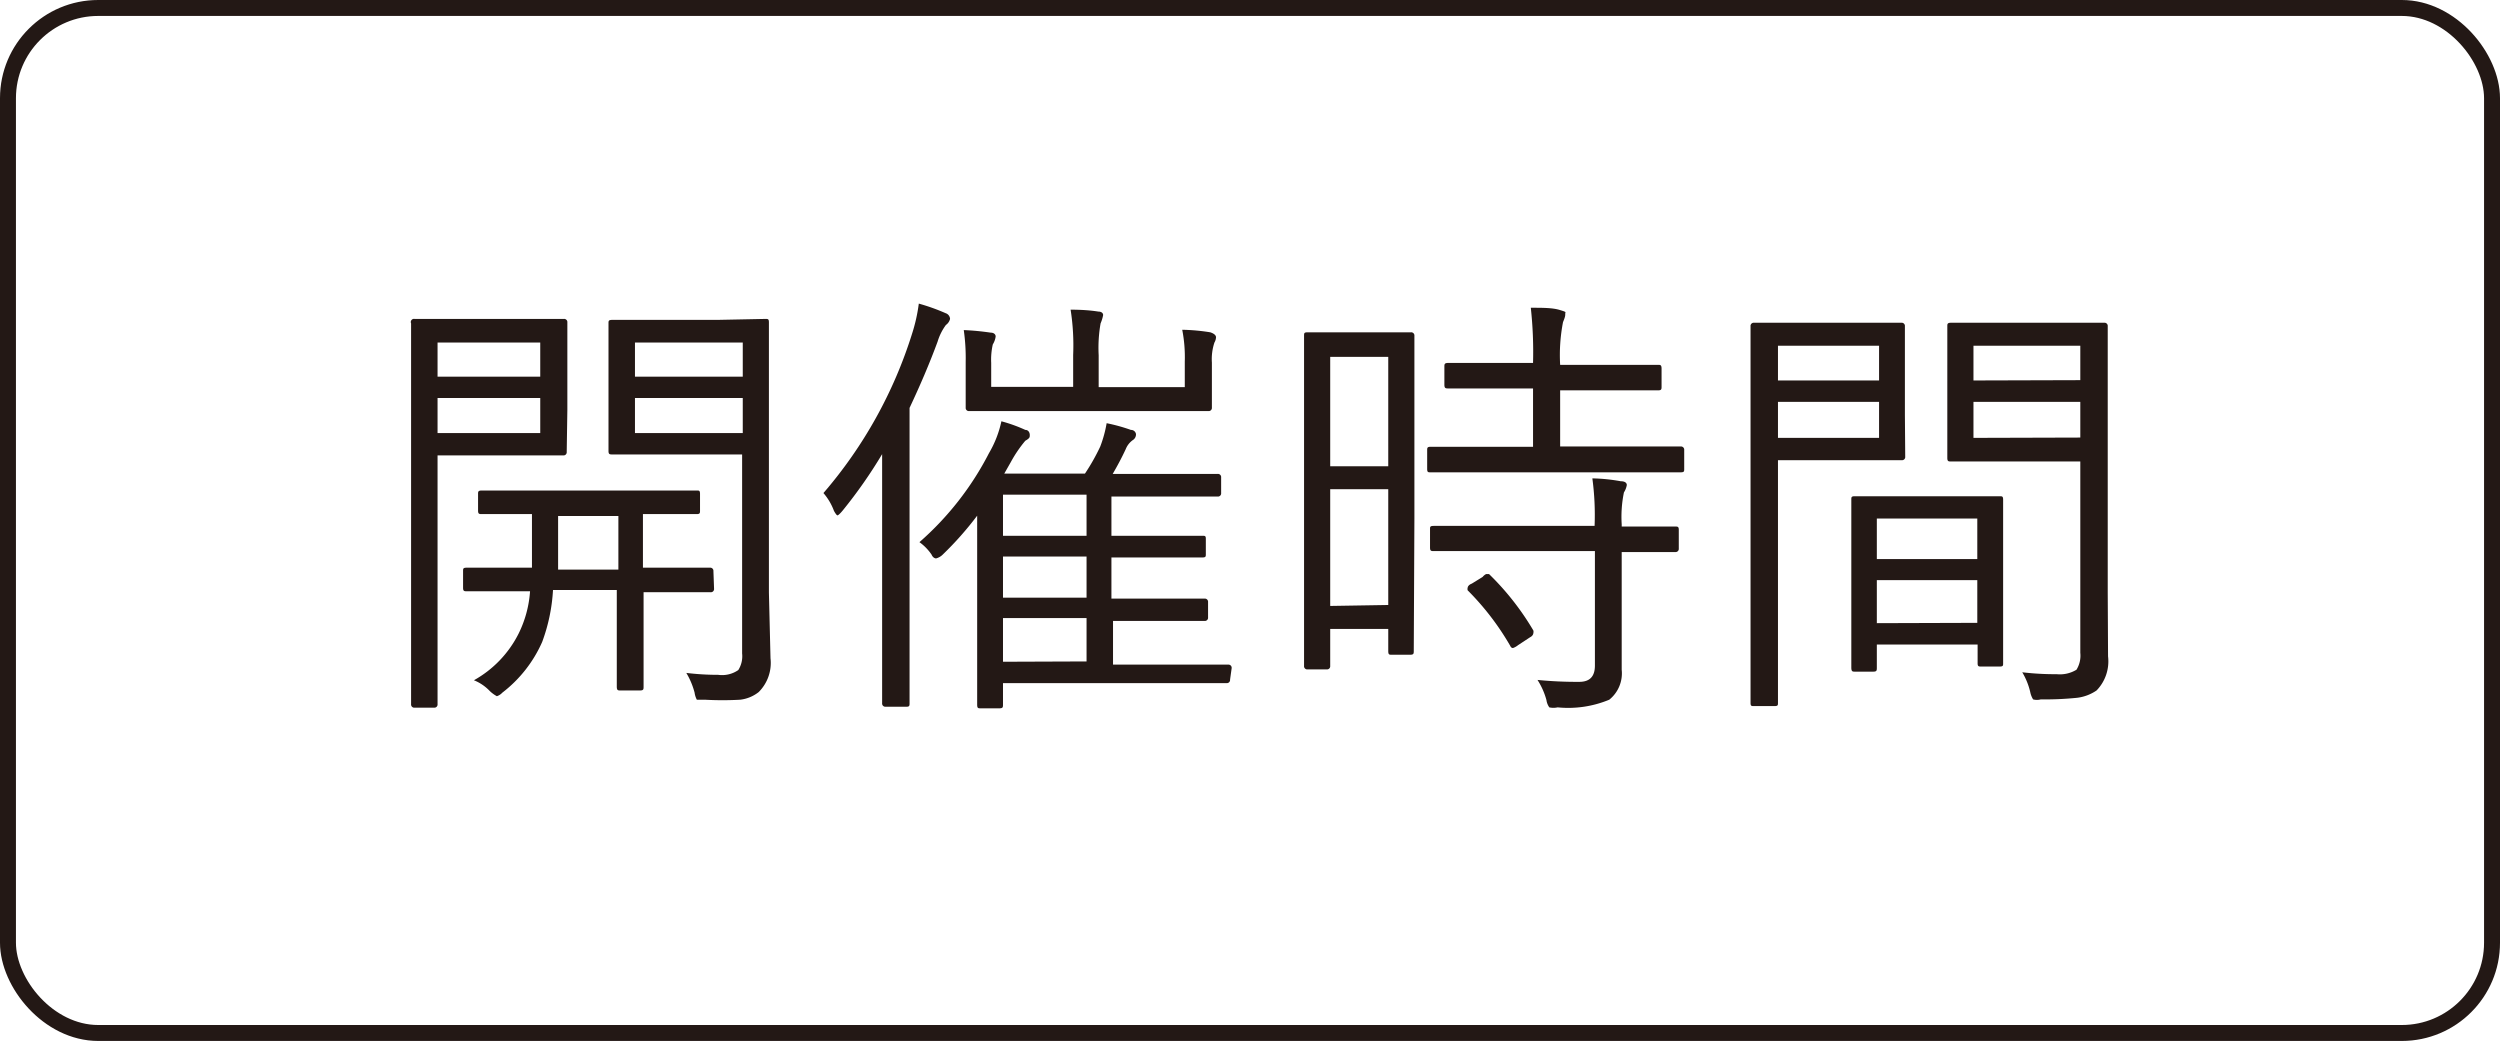 <svg xmlns="http://www.w3.org/2000/svg" width="78.39" height="32.64" viewBox="0 0 78.39 32.64"><defs><style>.cls-1{fill:#231815;}.cls-2{fill:none;stroke:#231815;stroke-miterlimit:10;stroke-width:0.5px;}</style></defs><g id="レイヤー_2" data-name="レイヤー 2"><g id="背景"><path class="cls-1" d="M17.77,14.17a.1.1,0,0,1-.11.11l-1.4,0H13.72v4.89l0,2.91a.1.1,0,0,1-.11.11H13a.1.1,0,0,1-.11-.11l0-2.91V13.08l0-2.94A.1.1,0,0,1,13,10l1.58,0h1.7l1.4,0a.1.1,0,0,1,.11.11l0,1.29v1.45Zm-.83-2.36V10.74H13.72v1.07Zm0,1.77v-1.1H13.72v1.1Zm5.45,4.88a.1.1,0,0,1-.11.11l-1.91,0h-.19V20l0,1.53c0,.08,0,.12-.11.12h-.62c-.07,0-.11,0-.11-.12l0-1.53v-1.5h-2A5.57,5.57,0,0,1,17,20.13a4.08,4.08,0,0,1-1.25,1.59.4.4,0,0,1-.17.11s-.12-.06-.23-.17a1.41,1.41,0,0,0-.49-.33,3.44,3.44,0,0,0,1.4-1.46,3.52,3.52,0,0,0,.36-1.33h-.08l-1.9,0c-.08,0-.12,0-.12-.11v-.52c0-.08,0-.11.12-.11l1.9,0h.14c0-.88,0-1.44,0-1.68l-1.57,0c-.08,0-.12,0-.12-.11v-.52c0-.07,0-.11.12-.11l1.81,0h3.11l1.82,0c.07,0,.1,0,.1.11v.52c0,.07,0,.11-.1.11l-1.69,0v1.68h.19l1.91,0a.1.1,0,0,1,.11.11Zm-3-.6V16.18H17.5c0,.65,0,1.21,0,1.68Zm4.77,2.78a1.29,1.29,0,0,1-.37,1.06,1.15,1.15,0,0,1-.58.24,9.68,9.68,0,0,1-1.11,0c-.14,0-.22,0-.25,0a.66.66,0,0,1-.07-.22,2.36,2.36,0,0,0-.26-.62,8.23,8.23,0,0,0,1,.06.89.89,0,0,0,.63-.15.81.81,0,0,0,.12-.52V14.25H20.72l-1.51,0c-.09,0-.13,0-.13-.11l0-1.2V11.34l0-1.2c0-.08,0-.11.13-.11l1.51,0h1.79L24,10c.08,0,.11,0,.11.11l0,2v6.47Zm-.87-8.83V10.74H19.91v1.07Zm0,1.77v-1.1H19.91v1.1Z"/><path class="cls-1" d="M29.79,10a.33.33,0,0,1-.13.19,1.7,1.7,0,0,0-.26.52c-.25.68-.55,1.38-.88,2.08v7.06l0,2.2c0,.07,0,.11-.09.11h-.66a.1.1,0,0,1-.11-.11l0-2.2V16.24c0-.41,0-1.08,0-2A15,15,0,0,1,26.43,16c-.09.11-.15.16-.17.16s-.06-.05-.11-.14a1.82,1.82,0,0,0-.33-.56,14.09,14.09,0,0,0,2.78-5,5.27,5.27,0,0,0,.21-.94,6.23,6.23,0,0,1,.84.3A.2.2,0,0,1,29.79,10Zm8.78,11.31a.1.1,0,0,1-.11.11l-1.85,0H31.45v.67c0,.08,0,.12-.11.12h-.59c-.08,0-.11,0-.11-.12l0-1.55V17.28c0-.49,0-.86,0-1.11a10.26,10.26,0,0,1-1.08,1.22.46.46,0,0,1-.21.12s-.09,0-.14-.12a1.56,1.56,0,0,0-.38-.39,9.43,9.43,0,0,0,2.18-2.79,3.35,3.35,0,0,0,.39-1,4.75,4.75,0,0,1,.75.27c.1,0,.14.09.14.16s0,.1-.14.18a4,4,0,0,0-.45.66l-.21.37h2.53A6.39,6.39,0,0,0,34.5,14a3.88,3.88,0,0,0,.2-.73,5.47,5.47,0,0,1,.76.21c.11,0,.16.09.16.14a.21.21,0,0,1-.1.18.63.63,0,0,0-.22.28c-.13.28-.27.54-.41.78h1.49l1.8,0a.1.1,0,0,1,.11.11v.49a.1.1,0,0,1-.11.11l-1.8,0H34.85V16.8H37.7c.08,0,.11,0,.11.09v.48c0,.08,0,.11-.11.11l-1.75,0h-1.1v1.29H36l1.77,0a.1.1,0,0,1,.11.11v.48a.1.1,0,0,1-.11.11l-1.77,0h-1.1v1.37h1.76l1.85,0a.1.1,0,0,1,.11.11Zm-.44-10.76a.36.36,0,0,1-.05.19,1.65,1.65,0,0,0-.08.63v.49l0,.92a.1.1,0,0,1-.11.11l-1.92,0H32.32l-1.93,0a.1.1,0,0,1-.11-.11l0-.92v-.51a6.22,6.22,0,0,0-.06-1,8,8,0,0,1,.84.08c.11,0,.16.06.16.12a.63.63,0,0,1-.09.25,2.15,2.15,0,0,0-.05.58v.75h2.57v-1a7.22,7.22,0,0,0-.08-1.42q.49,0,.87.06c.1,0,.15.05.15.11a1.22,1.22,0,0,1-.08.26,4.41,4.41,0,0,0-.06,1v1h2.7v-.8a4.48,4.48,0,0,0-.08-1,6.19,6.19,0,0,1,.88.08Q38.13,10.48,38.13,10.58ZM34.07,16.8V15.51H31.45V16.8Zm0,1.94V17.45H31.45v1.29Zm0,2V19.38H31.45v1.37Z"/><path class="cls-1" d="M44.33,20.41c0,.08,0,.12-.11.12h-.58c-.08,0-.11,0-.11-.12v-.69H41.71v1.16a.1.1,0,0,1-.11.11H41a.1.1,0,0,1-.11-.11l0-4.32V13.8l0-3.27c0-.08,0-.11.11-.11l1.12,0h1l1.12,0a.1.1,0,0,1,.11.11l0,2.83v2.9Zm-.8-5.79V11.19H41.71v3.43Zm0,4.35V15.34H41.71V19Zm9.28-4.27c0,.08,0,.11-.11.11l-1.93,0h-4l-1.92,0c-.07,0-.1,0-.1-.11v-.58c0-.07,0-.11.1-.11l1.92,0h1.3V12.18h-.86l-1.79,0c-.09,0-.13,0-.13-.12v-.56c0-.08,0-.12.13-.12l1.79,0h.86A12.73,12.73,0,0,0,48,9.65c.38,0,.68,0,.91.07s.17.06.17.12,0,.09-.07.26a5.43,5.43,0,0,0-.09,1.34h1.27l1.8,0c.07,0,.11,0,.11.12v.56c0,.08,0,.12-.11.12l-1.8,0H48.92V14h1.85l1.93,0a.1.1,0,0,1,.11.11Zm-.17,2.5a.1.1,0,0,1-.11.11l-1.68,0V21a1.06,1.06,0,0,1-.39.94,3.35,3.35,0,0,1-1.62.24.58.58,0,0,1-.26,0,.52.52,0,0,1-.09-.23,2.27,2.27,0,0,0-.28-.63,12.56,12.56,0,0,0,1.31.06c.33,0,.49-.17.49-.51V17.28H46.86l-1.9,0c-.08,0-.12,0-.12-.11v-.58c0-.07,0-.1.12-.1l1.9,0H50v0A8.61,8.61,0,0,0,49.93,15a5.48,5.48,0,0,1,.89.09c.13,0,.19.05.19.12a.63.63,0,0,1-.09.23,3.79,3.79,0,0,0-.07,1v.07l1.68,0c.07,0,.11,0,.11.1Zm-4.56,2.57a.16.16,0,0,1,0,.08s0,.08-.1.13l-.38.25a.54.54,0,0,1-.16.09.09.09,0,0,1-.08-.06,8.39,8.39,0,0,0-1.34-1.75.15.15,0,0,1,0-.08s0-.08.13-.13l.34-.21A.33.33,0,0,1,46.6,18l.09,0A8.43,8.43,0,0,1,48.08,19.77Z"/><path class="cls-1" d="M59.74,14.32a.1.1,0,0,1-.11.11l-1.4,0H55.75v4.69l0,2.92c0,.07,0,.1-.11.1H55c-.08,0-.11,0-.11-.1l0-2.92V13.17l0-2.94a.1.1,0,0,1,.11-.11l1.58,0h1.64l1.4,0a.1.1,0,0,1,.11.11l0,1.3V13Zm-.82-2.39V10.84H55.75v1.09Zm0,1.8V12.6H55.75v1.13Zm3.89,7.07c0,.07,0,.1-.11.1h-.58c-.07,0-.11,0-.11-.1v-.59H58.85v.72c0,.09,0,.13-.11.13h-.58c-.07,0-.11,0-.11-.13l0-2.46V17.3l0-1.63c0-.08,0-.11.11-.11l1.46,0h1.62l1.46,0c.08,0,.11,0,.11.11l0,1.41v1.3ZM62,17.53V16.26H58.85v1.27Zm0,2V18.19H58.85v1.35Zm4.1,1.05a1.31,1.31,0,0,1-.36,1.07,1.37,1.37,0,0,1-.61.23,9.94,9.94,0,0,1-1.14.05.45.45,0,0,1-.24,0,.69.69,0,0,1-.09-.23,2.17,2.17,0,0,0-.25-.62,8.77,8.77,0,0,0,1.08.06,1,1,0,0,0,.62-.14.84.84,0,0,0,.12-.53v-6H62.69l-1.51,0c-.08,0-.12,0-.12-.11l0-1.2V11.44l0-1.21c0-.07,0-.11.12-.11l1.51,0h1.78l1.51,0a.1.1,0,0,1,.11.11l0,2v6.35Zm-.87-8.66V10.84H61.88v1.09Zm0,1.8V12.6H61.88v1.13Z"/></g><g id="テキスト"><rect class="cls-2" x="0.25" y="0.25" width="77.89" height="32.14" rx="2.83"/></g></g></svg>